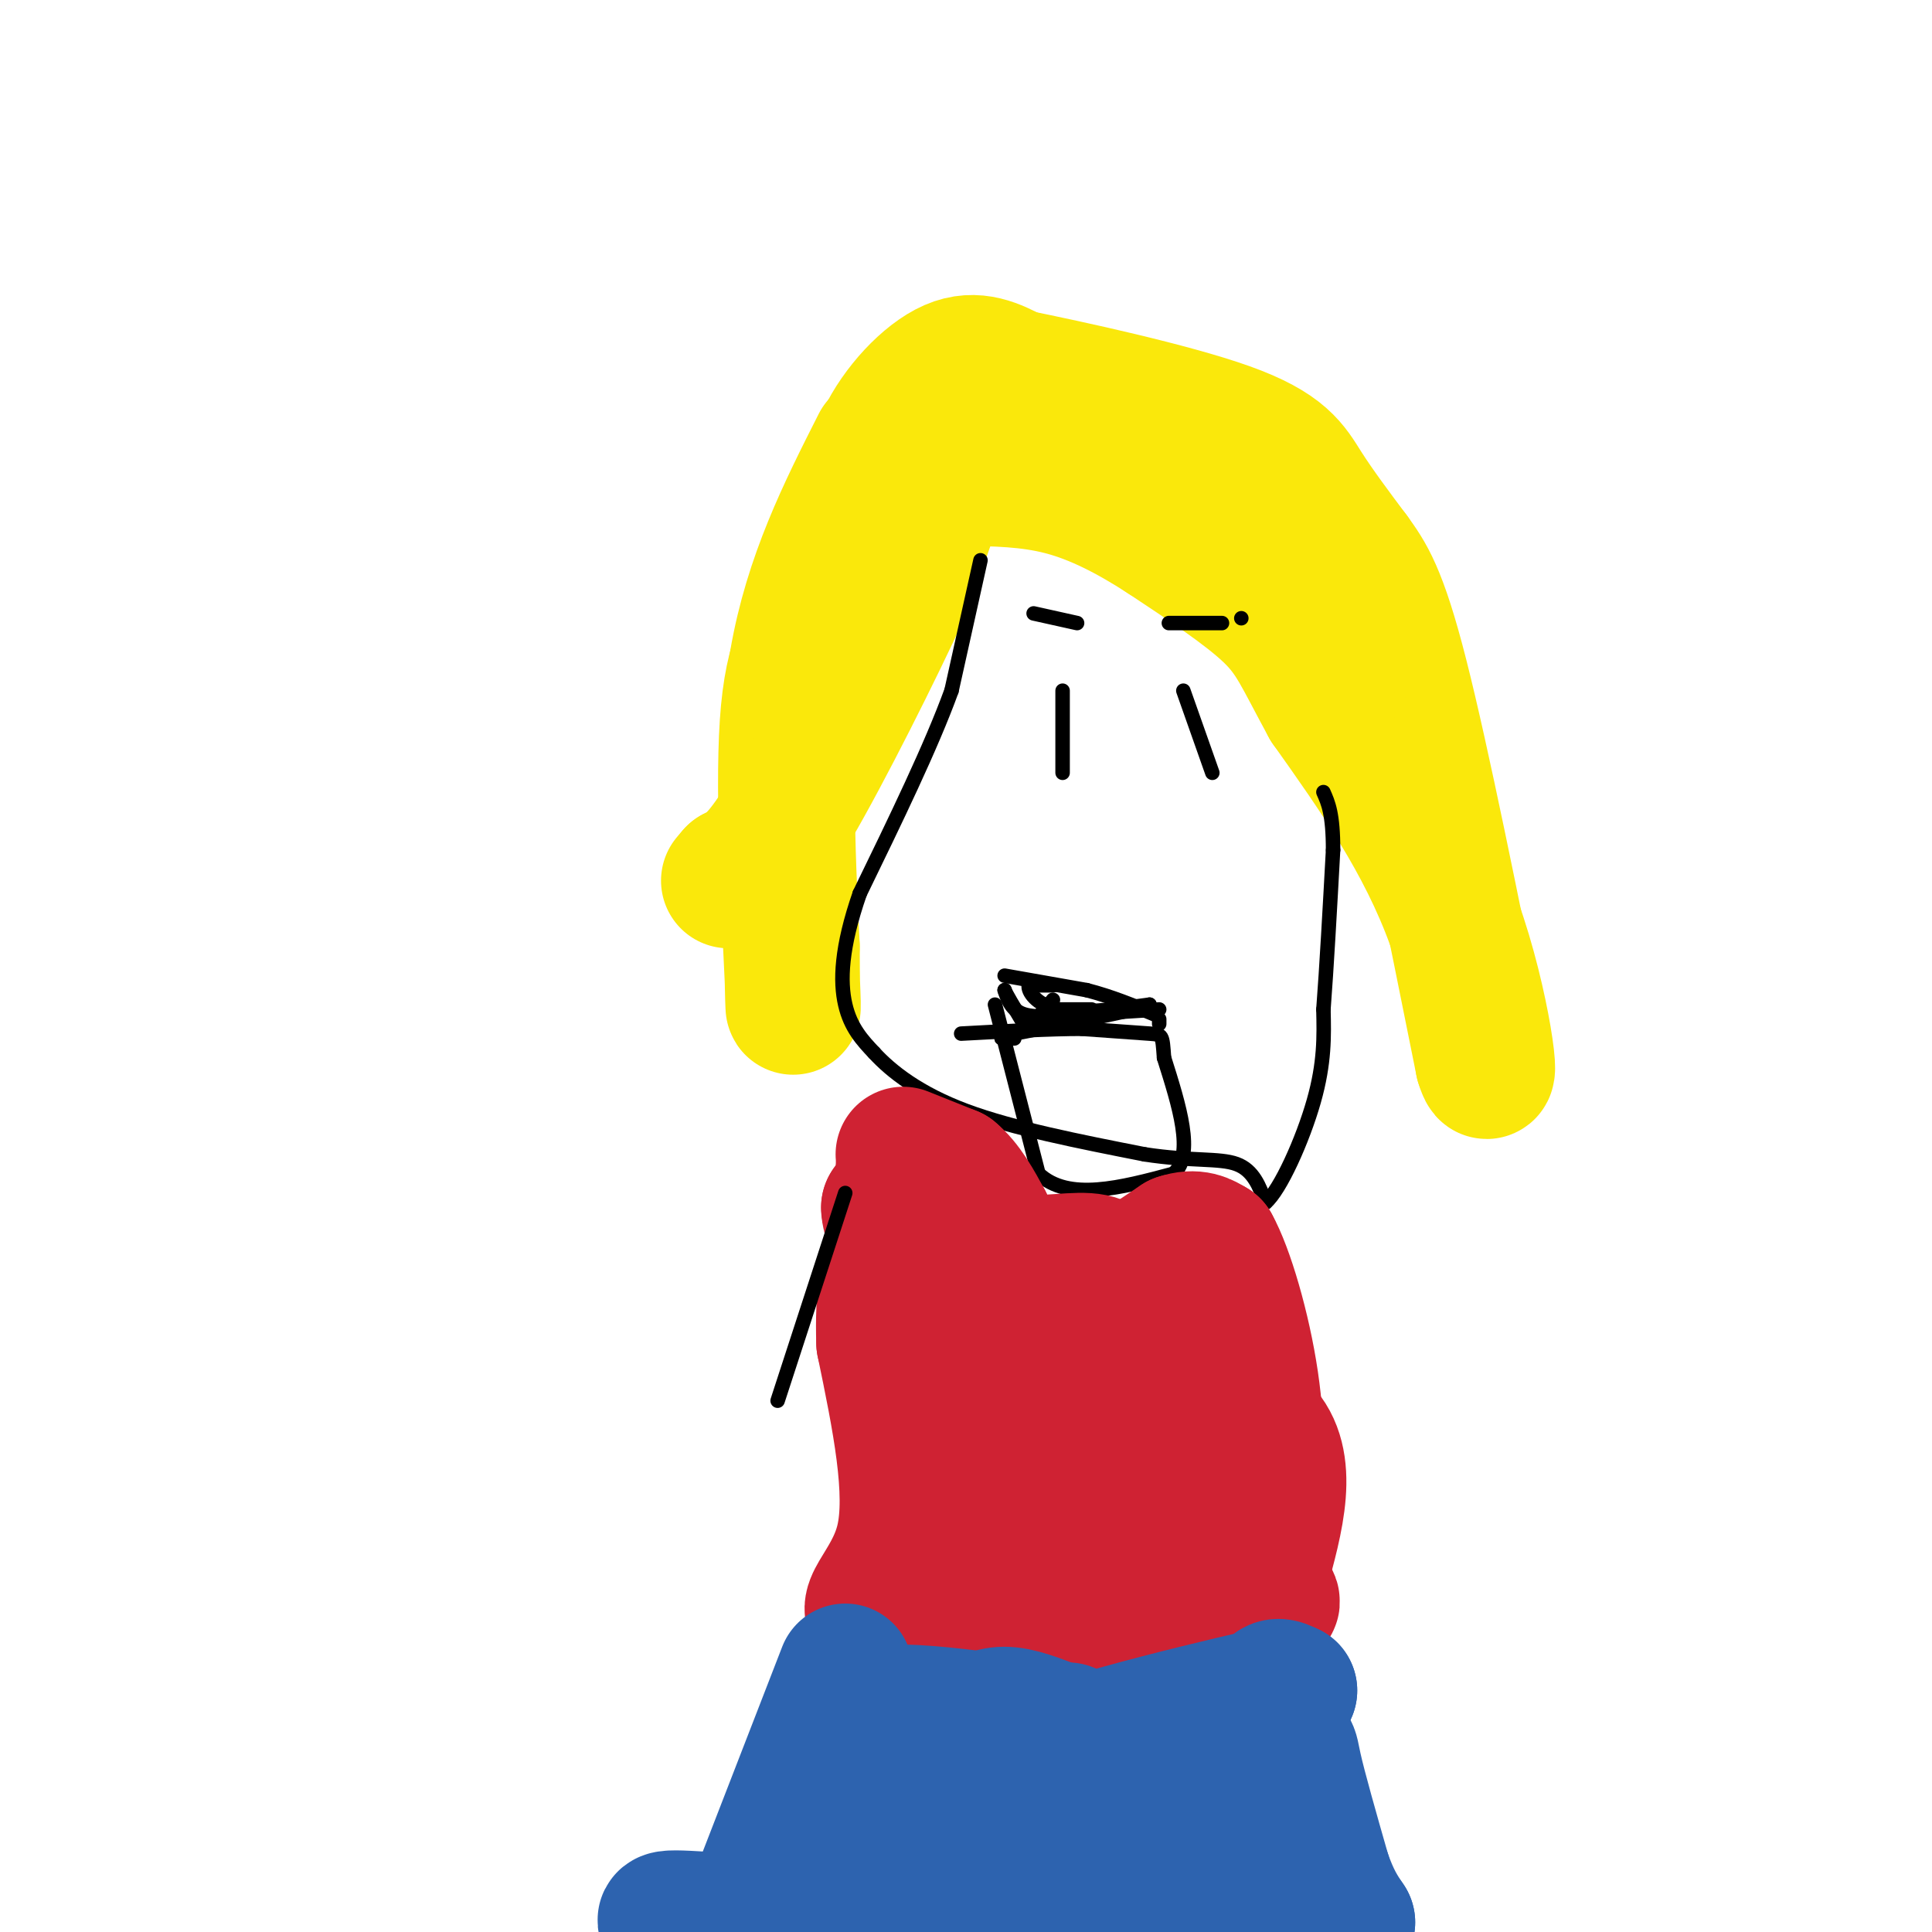 <svg viewBox='0 0 400 400' version='1.1' xmlns='http://www.w3.org/2000/svg' xmlns:xlink='http://www.w3.org/1999/xlink'><g fill='none' stroke='#fae80b' stroke-width='28' stroke-linecap='round' stroke-linejoin='round'><path d='M182,92c-7.000,13.833 -14.000,27.667 -17,45c-3.000,17.333 -2.000,38.167 -1,59'/><path d='M164,196c0.000,13.310 0.500,17.083 0,6c-0.500,-11.083 -2.000,-37.024 -1,-52c1.000,-14.976 4.500,-18.988 8,-23'/><path d='M171,127c2.833,-6.667 5.917,-11.833 9,-17'/><path d='M180,110c2.000,-6.000 2.500,-12.500 3,-19'/><path d='M183,91c3.000,-6.378 9.000,-12.822 14,-15c5.000,-2.178 9.000,-0.089 13,2'/><path d='M210,78c11.131,2.250 32.458,6.875 44,11c11.542,4.125 13.298,7.750 16,12c2.702,4.250 6.351,9.125 10,14'/><path d='M280,115c3.022,4.178 5.578,7.622 10,25c4.422,17.378 10.711,48.689 17,80'/><path d='M307,220c2.467,8.000 0.133,-12.000 -6,-29c-6.133,-17.000 -16.067,-31.000 -26,-45'/><path d='M275,146c-5.733,-10.511 -7.067,-14.289 -12,-19c-4.933,-4.711 -13.467,-10.356 -22,-16'/><path d='M241,111c-7.156,-4.622 -14.044,-8.178 -21,-10c-6.956,-1.822 -13.978,-1.911 -21,-2'/><path d='M199,99c-4.333,0.267 -4.667,1.933 -6,6c-1.333,4.067 -3.667,10.533 -6,17'/><path d='M187,122c-5.511,12.022 -16.289,33.578 -23,45c-6.711,11.422 -9.356,12.711 -12,14'/><path d='M152,181c-2.000,2.333 -1.000,1.167 0,0'/></g>
<g fill='none' stroke='#000000' stroke-width='3' stroke-linecap='round' stroke-linejoin='round'><path d='M203,116c0.000,0.000 -6.000,27.000 -6,27'/><path d='M197,143c-4.167,11.500 -11.583,26.750 -19,42'/><path d='M178,185c-3.889,11.200 -4.111,18.200 -3,23c1.111,4.800 3.556,7.400 6,10'/><path d='M181,218c3.511,3.822 9.289,8.378 19,12c9.711,3.622 23.356,6.311 37,9'/><path d='M237,239c9.711,1.489 15.489,0.711 19,2c3.511,1.289 4.756,4.644 6,8'/><path d='M262,249c3.067,-2.578 7.733,-13.022 10,-21c2.267,-7.978 2.133,-13.489 2,-19'/><path d='M274,209c0.667,-8.667 1.333,-20.833 2,-33'/><path d='M276,176c0.000,-7.500 -1.000,-9.750 -2,-12'/><path d='M206,208c0.000,0.000 9.000,35.000 9,35'/><path d='M215,243c6.167,5.833 17.083,2.917 28,0'/><path d='M243,243c4.333,-4.000 1.167,-14.000 -2,-24'/><path d='M241,219c-0.356,-4.800 -0.244,-4.800 -3,-5c-2.756,-0.200 -8.378,-0.600 -14,-1'/><path d='M224,213c-6.500,0.000 -15.750,0.500 -25,1'/><path d='M208,202c0.000,0.000 17.000,3.000 17,3'/><path d='M225,205c5.167,1.333 9.583,3.167 14,5'/><path d='M240,212c0.000,0.000 0.000,-1.000 0,-1'/><path d='M240,209c0.000,0.000 -16.000,1.000 -16,1'/><path d='M224,210c-4.978,0.378 -9.422,0.822 -12,0c-2.578,-0.822 -3.289,-2.911 -4,-5'/><path d='M208,205c0.000,0.333 2.000,3.667 4,7'/><path d='M212,212c1.667,0.333 3.833,-2.333 6,-5'/><path d='M218,204c0.000,0.000 -5.000,0.000 -5,0'/><path d='M213,204c-0.289,1.156 1.489,4.044 6,5c4.511,0.956 11.756,-0.022 19,-1'/><path d='M238,208c-1.500,0.833 -14.750,3.417 -28,6'/><path d='M210,214c-4.667,1.167 -2.333,1.083 0,1'/><path d='M226,209c0.000,0.000 -9.000,0.000 -9,0'/><path d='M220,143c0.000,0.000 0.000,17.000 0,17'/><path d='M245,143c0.000,0.000 6.000,17.000 6,17'/><path d='M214,127c0.000,0.000 9.000,2.000 9,2'/><path d='M242,129c0.000,0.000 11.000,0.000 11,0'/><path d='M257,128c0.000,0.000 0.000,0.000 0,0'/></g>
<g fill='none' stroke='#cf2233' stroke-width='28' stroke-linecap='round' stroke-linejoin='round'><path d='M187,242c0.000,0.000 0.000,0.000 0,0'/><path d='M187,239c0.000,0.000 10.000,4.000 10,4'/><path d='M197,243c2.833,2.333 4.917,6.167 7,10'/><path d='M204,253c1.607,3.405 2.125,6.917 6,8c3.875,1.083 11.107,-0.262 15,0c3.893,0.262 4.446,2.131 5,4'/><path d='M230,265c3.167,-0.667 8.583,-4.333 14,-8'/><path d='M244,257c3.500,-1.167 5.250,-0.083 7,1'/><path d='M251,258c2.822,5.000 6.378,17.000 8,28c1.622,11.000 1.311,21.000 1,31'/><path d='M260,313c-0.178,-6.200 -0.356,-12.400 -3,-20c-2.644,-7.600 -7.756,-16.600 -10,-19c-2.244,-2.400 -1.622,1.800 -1,6'/><path d='M246,280c-0.500,8.833 -1.250,27.917 -2,47'/><path d='M244,327c-2.798,2.619 -8.792,-14.333 -14,-22c-5.208,-7.667 -9.631,-6.048 -14,-9c-4.369,-2.952 -8.685,-10.476 -13,-18'/><path d='M203,278c-5.333,-7.667 -12.167,-17.833 -19,-28'/><path d='M184,250c-0.200,3.244 8.800,25.356 13,39c4.200,13.644 3.600,18.822 3,24'/><path d='M200,313c-0.111,7.778 -1.889,15.222 4,18c5.889,2.778 19.444,0.889 33,-1'/><path d='M237,330c7.089,-0.778 8.311,-2.222 7,-4c-1.311,-1.778 -5.156,-3.889 -9,-6'/><path d='M235,320c-3.655,-1.179 -8.292,-1.125 -13,-1c-4.708,0.125 -9.488,0.321 -12,-6c-2.512,-6.321 -2.756,-19.161 -3,-32'/><path d='M207,281c-0.893,-5.988 -1.625,-4.958 0,-3c1.625,1.958 5.607,4.845 15,8c9.393,3.155 24.196,6.577 39,10'/><path d='M261,296c6.500,6.667 3.250,18.333 0,30'/><path d='M261,326c1.333,5.956 4.667,5.844 0,6c-4.667,0.156 -17.333,0.578 -30,1'/><path d='M231,333c-13.000,0.500 -30.500,1.250 -48,2'/><path d='M183,335c-6.400,-1.422 1.600,-5.978 4,-16c2.400,-10.022 -0.800,-25.511 -4,-41'/><path d='M183,278c-0.333,-10.000 0.833,-14.500 2,-19'/></g>
<g fill='none' stroke='#2d63af' stroke-width='28' stroke-linecap='round' stroke-linejoin='round'><path d='M175,346c0.000,0.000 -19.000,49.000 -19,49'/><path d='M156,395c-3.833,9.667 -3.917,9.333 -4,9'/><path d='M152,402c5.667,-8.167 11.333,-16.333 15,-24c3.667,-7.667 5.333,-14.833 7,-22'/><path d='M174,356c8.333,-3.333 25.667,-0.667 43,2'/><path d='M217,358c7.167,0.333 3.583,0.167 0,0'/><path d='M202,357c1.917,-1.167 3.833,-2.333 7,-2c3.167,0.333 7.583,2.167 12,4'/><path d='M221,359c6.786,1.929 17.750,4.750 24,5c6.250,0.250 7.786,-2.071 10,-2c2.214,0.071 5.107,2.536 8,5'/><path d='M263,367c1.067,-2.467 -0.267,-11.133 0,-15c0.267,-3.867 2.133,-2.933 4,-2'/><path d='M267,350c-11.956,2.622 -43.844,10.178 -51,14c-7.156,3.822 10.422,3.911 28,4'/><path d='M244,368c8.690,-0.429 16.417,-3.500 20,-5c3.583,-1.500 3.024,-1.429 4,3c0.976,4.429 3.488,13.214 6,22'/><path d='M274,388c1.833,5.333 3.417,7.667 5,10'/><path d='M279,398c-15.993,1.076 -58.477,-1.235 -69,-1c-10.523,0.235 10.915,3.016 24,2c13.085,-1.016 17.817,-5.829 22,-8c4.183,-2.171 7.819,-1.700 3,0c-4.819,1.700 -18.091,4.629 -36,6c-17.909,1.371 -40.454,1.186 -63,1'/><path d='M160,398c-15.844,-0.378 -23.956,-1.822 -22,0c1.956,1.822 13.978,6.911 26,12'/><path d='M195,402c0.067,-3.556 0.133,-7.111 -4,-11c-4.133,-3.889 -12.467,-8.111 -11,-10c1.467,-1.889 12.733,-1.444 24,-1'/><path d='M204,380c10.167,1.000 23.583,4.000 37,7'/></g>
<g fill='none' stroke='#000000' stroke-width='3' stroke-linecap='round' stroke-linejoin='round'><path d='M175,247c0.000,0.000 -14.000,43.000 -14,43'/></g>
</svg>